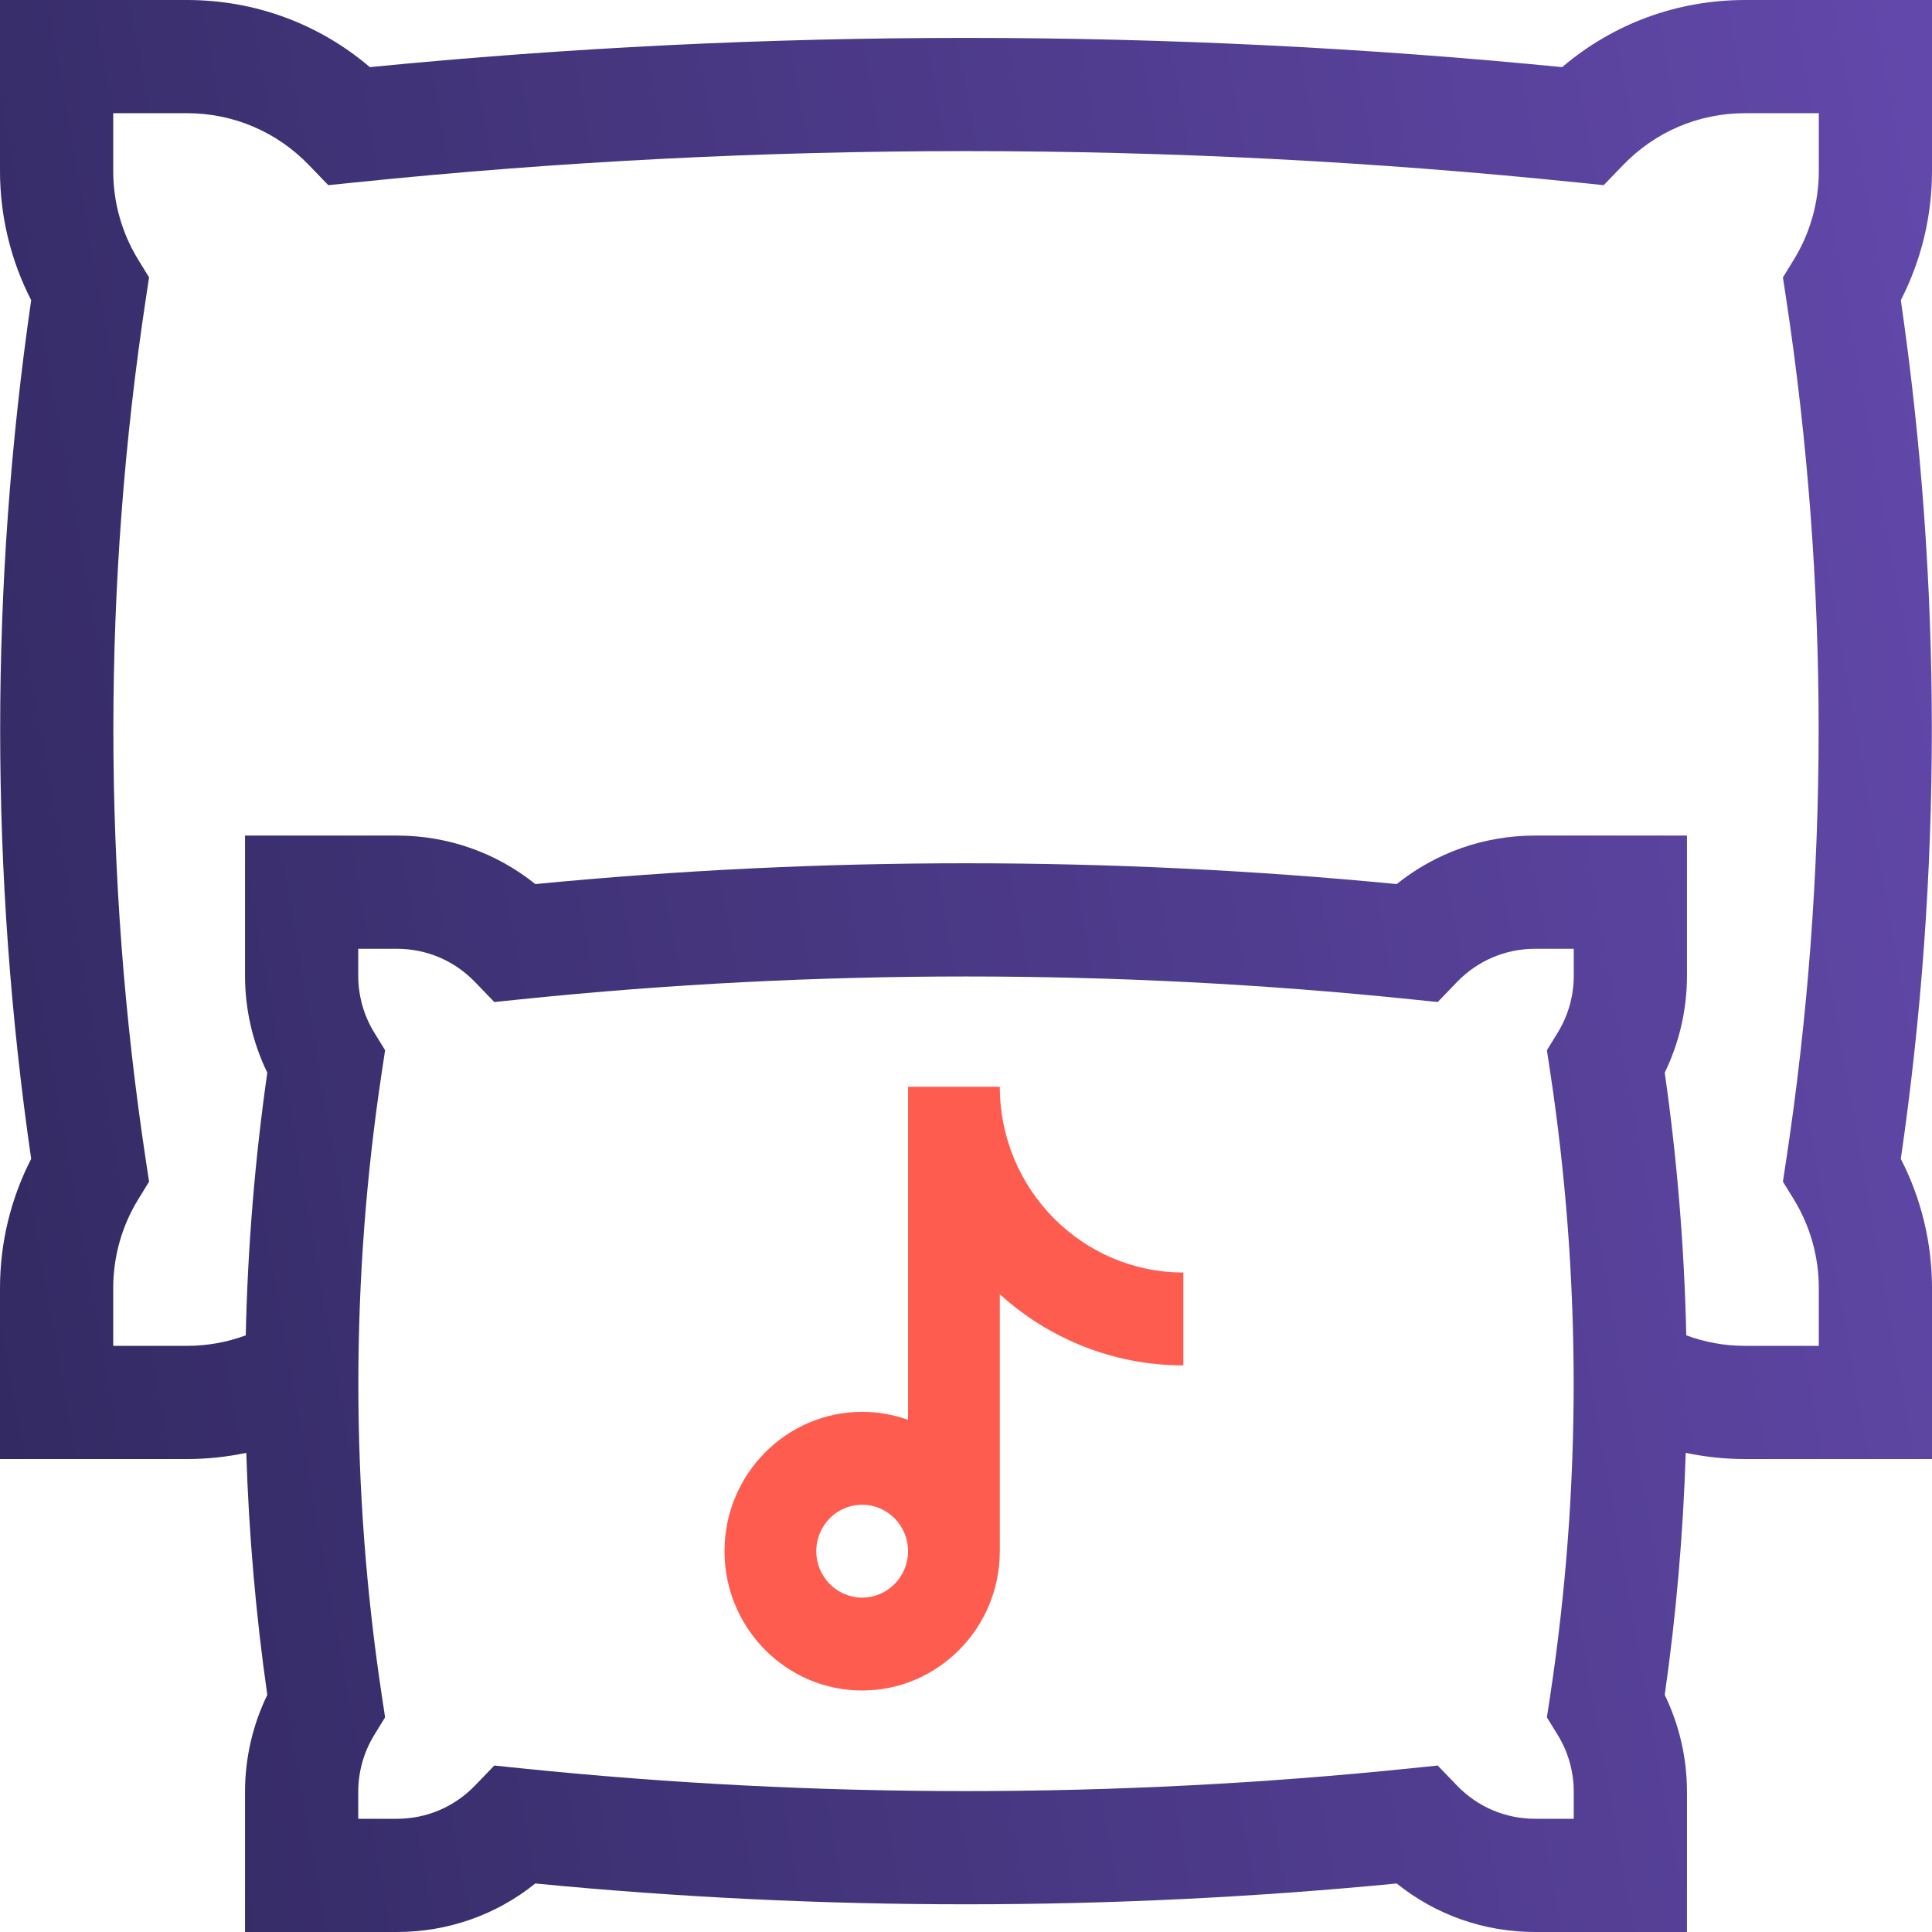 <svg width="80" height="80" viewBox="0 0 80 80" fill="none" xmlns="http://www.w3.org/2000/svg">
<g clip-path="url(#clip0_6062_61571)">
<path d="M80 0H72.262C69.448 0 66.799 0.98 64.685 2.78C48.299 1.166 31.702 1.166 15.315 2.78C13.202 0.98 10.552 0 7.738 0H0V7.081C0 8.949 0.444 10.781 1.291 12.43C-0.421 24.231 -0.421 36.185 1.291 47.986C0.444 49.635 0 51.467 0 53.335V60.416H7.738C8.576 60.416 9.4 60.328 10.198 60.158C10.304 63.507 10.592 66.853 11.068 70.182C10.463 71.428 10.146 72.799 10.146 74.195V80H16.431C18.547 80 20.544 79.294 22.166 77.991C34.006 79.14 45.994 79.14 57.834 77.991C59.456 79.294 61.453 80 63.569 80H69.854V74.195C69.854 72.799 69.537 71.428 68.933 70.182C69.408 66.853 69.696 63.507 69.802 60.158C70.601 60.328 71.424 60.416 72.262 60.416H80V53.335C80 51.467 79.556 49.635 78.709 47.986C80.421 36.185 80.421 24.231 78.709 12.43C79.556 10.78 80 8.949 80 7.081L80 0ZM65.166 40.404C65.166 41.238 64.937 42.051 64.503 42.758L64.054 43.488L64.183 44.337C65.488 52.938 65.488 61.661 64.183 70.263L64.054 71.111L64.503 71.842C64.937 72.548 65.166 73.362 65.166 74.195V75.312H63.569C62.335 75.312 61.183 74.822 60.325 73.93L59.533 73.107L58.397 73.224C46.19 74.479 33.81 74.479 21.604 73.224L20.468 73.107L19.675 73.93C18.817 74.821 17.665 75.312 16.431 75.312H14.834V74.195C14.834 73.362 15.063 72.548 15.497 71.842L15.946 71.111L15.818 70.263C14.512 61.661 14.512 52.938 15.818 44.336L15.946 43.488L15.497 42.757C15.063 42.051 14.834 41.237 14.834 40.404V39.287H16.431C17.665 39.287 18.817 39.778 19.675 40.669L20.468 41.492L21.604 41.375C33.811 40.12 46.19 40.12 58.397 41.375L59.533 41.492L60.325 40.669C61.183 39.778 62.335 39.287 63.569 39.287H65.166V40.404ZM75.313 7.081C75.313 8.382 74.954 9.652 74.277 10.755L73.827 11.486L73.956 12.334C75.756 24.194 75.756 36.222 73.956 48.082L73.827 48.93L74.277 49.661C74.954 50.764 75.313 52.034 75.313 53.335V55.729H72.262C71.415 55.729 70.594 55.579 69.825 55.294C69.744 51.66 69.449 48.029 68.933 44.417C69.537 43.171 69.854 41.8 69.854 40.404V34.599H63.569C61.453 34.599 59.456 35.305 57.834 36.608C45.994 35.459 34.007 35.459 22.166 36.608C20.544 35.305 18.547 34.599 16.431 34.599H10.146V40.404C10.146 41.8 10.463 43.171 11.068 44.417C10.552 48.029 10.256 51.66 10.176 55.294C9.406 55.579 8.585 55.729 7.738 55.729H4.688V53.335C4.688 52.034 5.046 50.764 5.724 49.661L6.173 48.93L6.044 48.082C4.244 36.222 4.244 24.194 6.044 12.334L6.173 11.486L5.724 10.755C5.046 9.652 4.688 8.382 4.688 7.081V4.687H7.738C9.664 4.687 11.463 5.454 12.802 6.845L13.594 7.667L14.73 7.551C31.498 5.826 48.502 5.826 65.27 7.551L66.406 7.667L67.198 6.845C68.537 5.454 70.336 4.687 72.262 4.687H75.313V7.081Z" fill="url(#paint0_linear_6062_61571)"/>
<path d="M41.4 45H37.6V58.792C37.005 58.579 36.366 58.462 35.7 58.462C32.557 58.462 30 61.05 30 64.231C30 67.412 32.557 70 35.7 70C38.843 70 41.4 67.412 41.4 64.231V53.592C43.418 55.423 46.083 56.538 49 56.538V52.692C44.809 52.692 41.4 49.242 41.4 45ZM35.7 66.154C34.652 66.154 33.8 65.291 33.8 64.231C33.8 63.17 34.652 62.308 35.7 62.308C36.748 62.308 37.6 63.17 37.6 64.231C37.6 65.291 36.748 66.154 35.7 66.154Z" fill="#FF5C50"/>
</g>
<defs>
<linearGradient id="paint0_linear_6062_61571" x1="0" y1="80" x2="90.379" y2="63.95" gradientUnits="userSpaceOnUse">
<stop stop-color="#312960"/>
<stop offset="1" stop-color="#6248AA"/>
</linearGradient>
<clipPath id="clip0_6062_61571">
<rect width="80" height="80" fill="white"/>
</clipPath>
</defs>
</svg>
